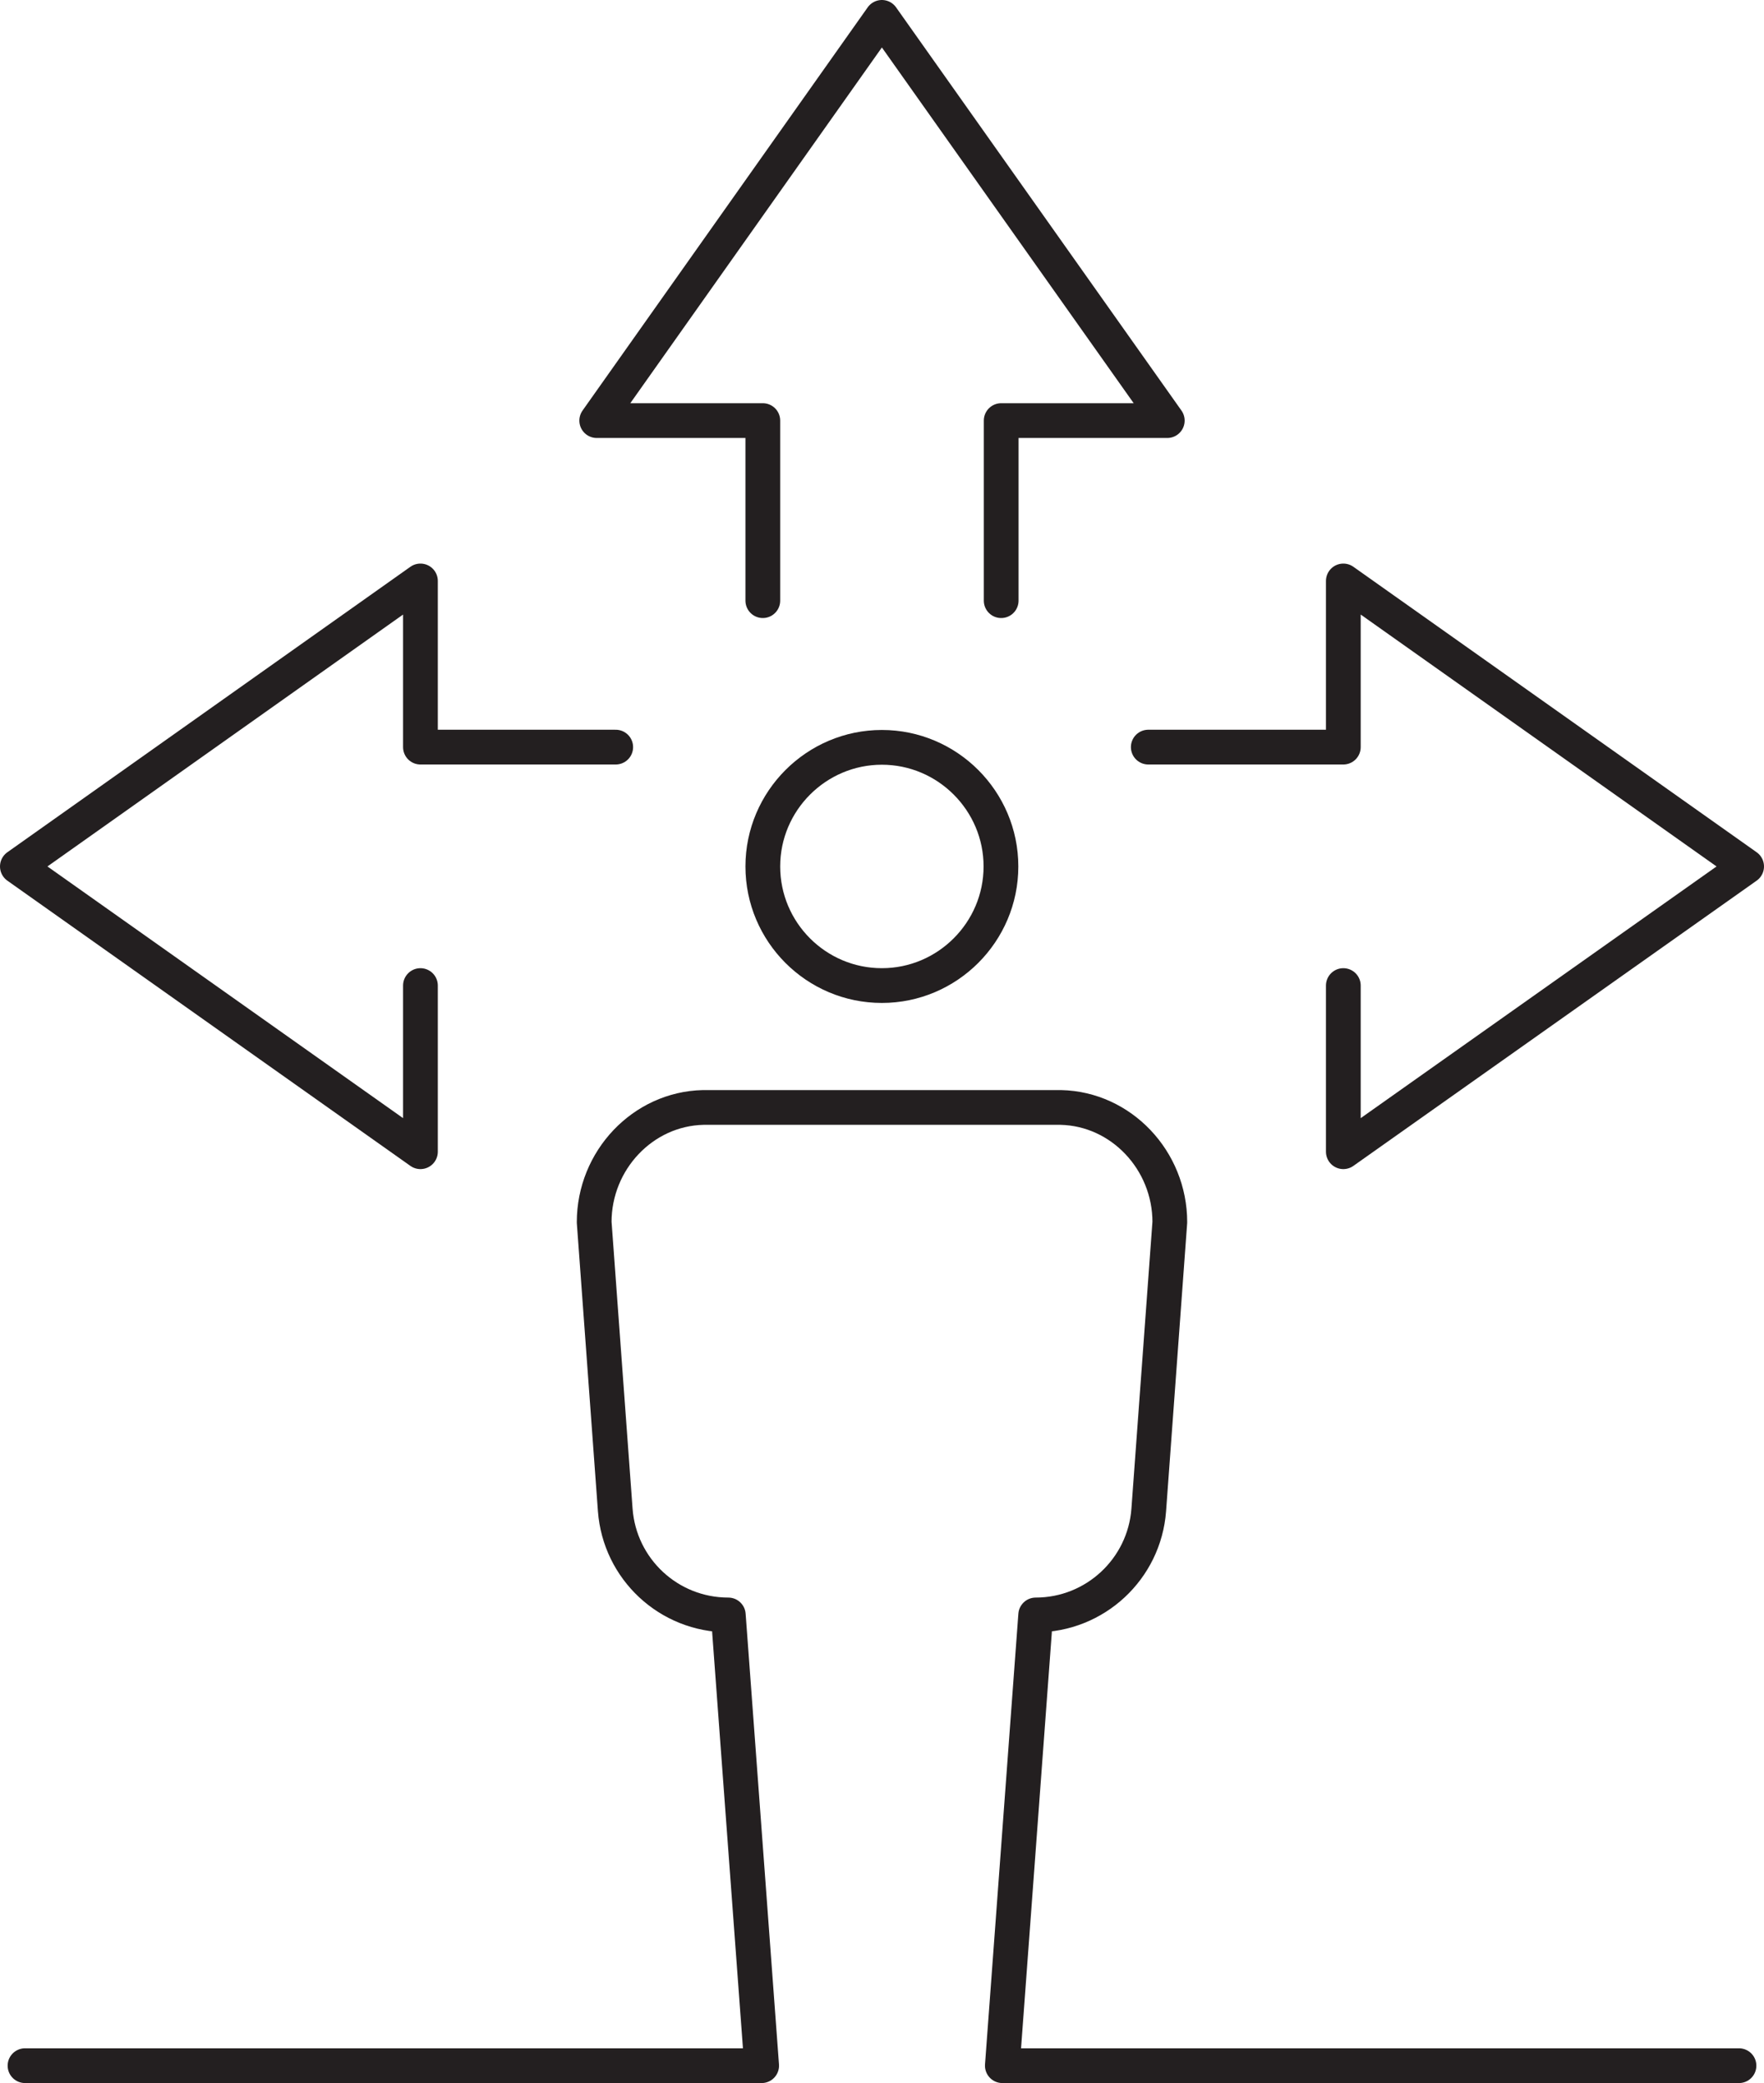 <?xml version="1.0" encoding="UTF-8"?>
<svg id="Layer_1" data-name="Layer 1" xmlns="http://www.w3.org/2000/svg" viewBox="0 0 76.15 89.89">
  <defs>
    <style>
      .cls-1 {
        fill: none;
        stroke: #231f20;
        stroke-linecap: round;
        stroke-linejoin: round;
        stroke-width: 1.5px;
      }
    </style>
  </defs>
  <polyline class="cls-1" points="43.22 25.92 43.22 18.15 50.39 18.15 38.07 .75 25.76 18.15 32.93 18.15 32.93 25.92"/>
  <g>
    <polyline class="cls-1" points="57.99 42.53 57.99 49.7 75.4 37.39 57.99 25.07 57.99 32.24 49.57 32.24"/>
    <polyline class="cls-1" points="18.15 42.53 18.15 49.7 .75 37.39 18.15 25.07 18.15 32.24 26.58 32.24"/>
  </g>
  <path class="cls-1" d="M38.07,42.53c-2.84,0-5.14-2.31-5.14-5.14s2.31-5.14,5.14-5.14,5.14,2.31,5.14,5.14-2.31,5.14-5.14,5.14Z"/>
  <path class="cls-1" d="M75.07,89.14h-31.8l1.44-19.45h0c2.56,0,4.69-1.98,4.88-4.53l.91-12.42c0-2.67-2.1-4.89-4.7-4.95h-15.45c-2.6.06-4.7,2.28-4.7,4.95l.91,12.42c.19,2.55,2.31,4.53,4.88,4.53h0l1.44,19.45H1.08"/>
</svg>